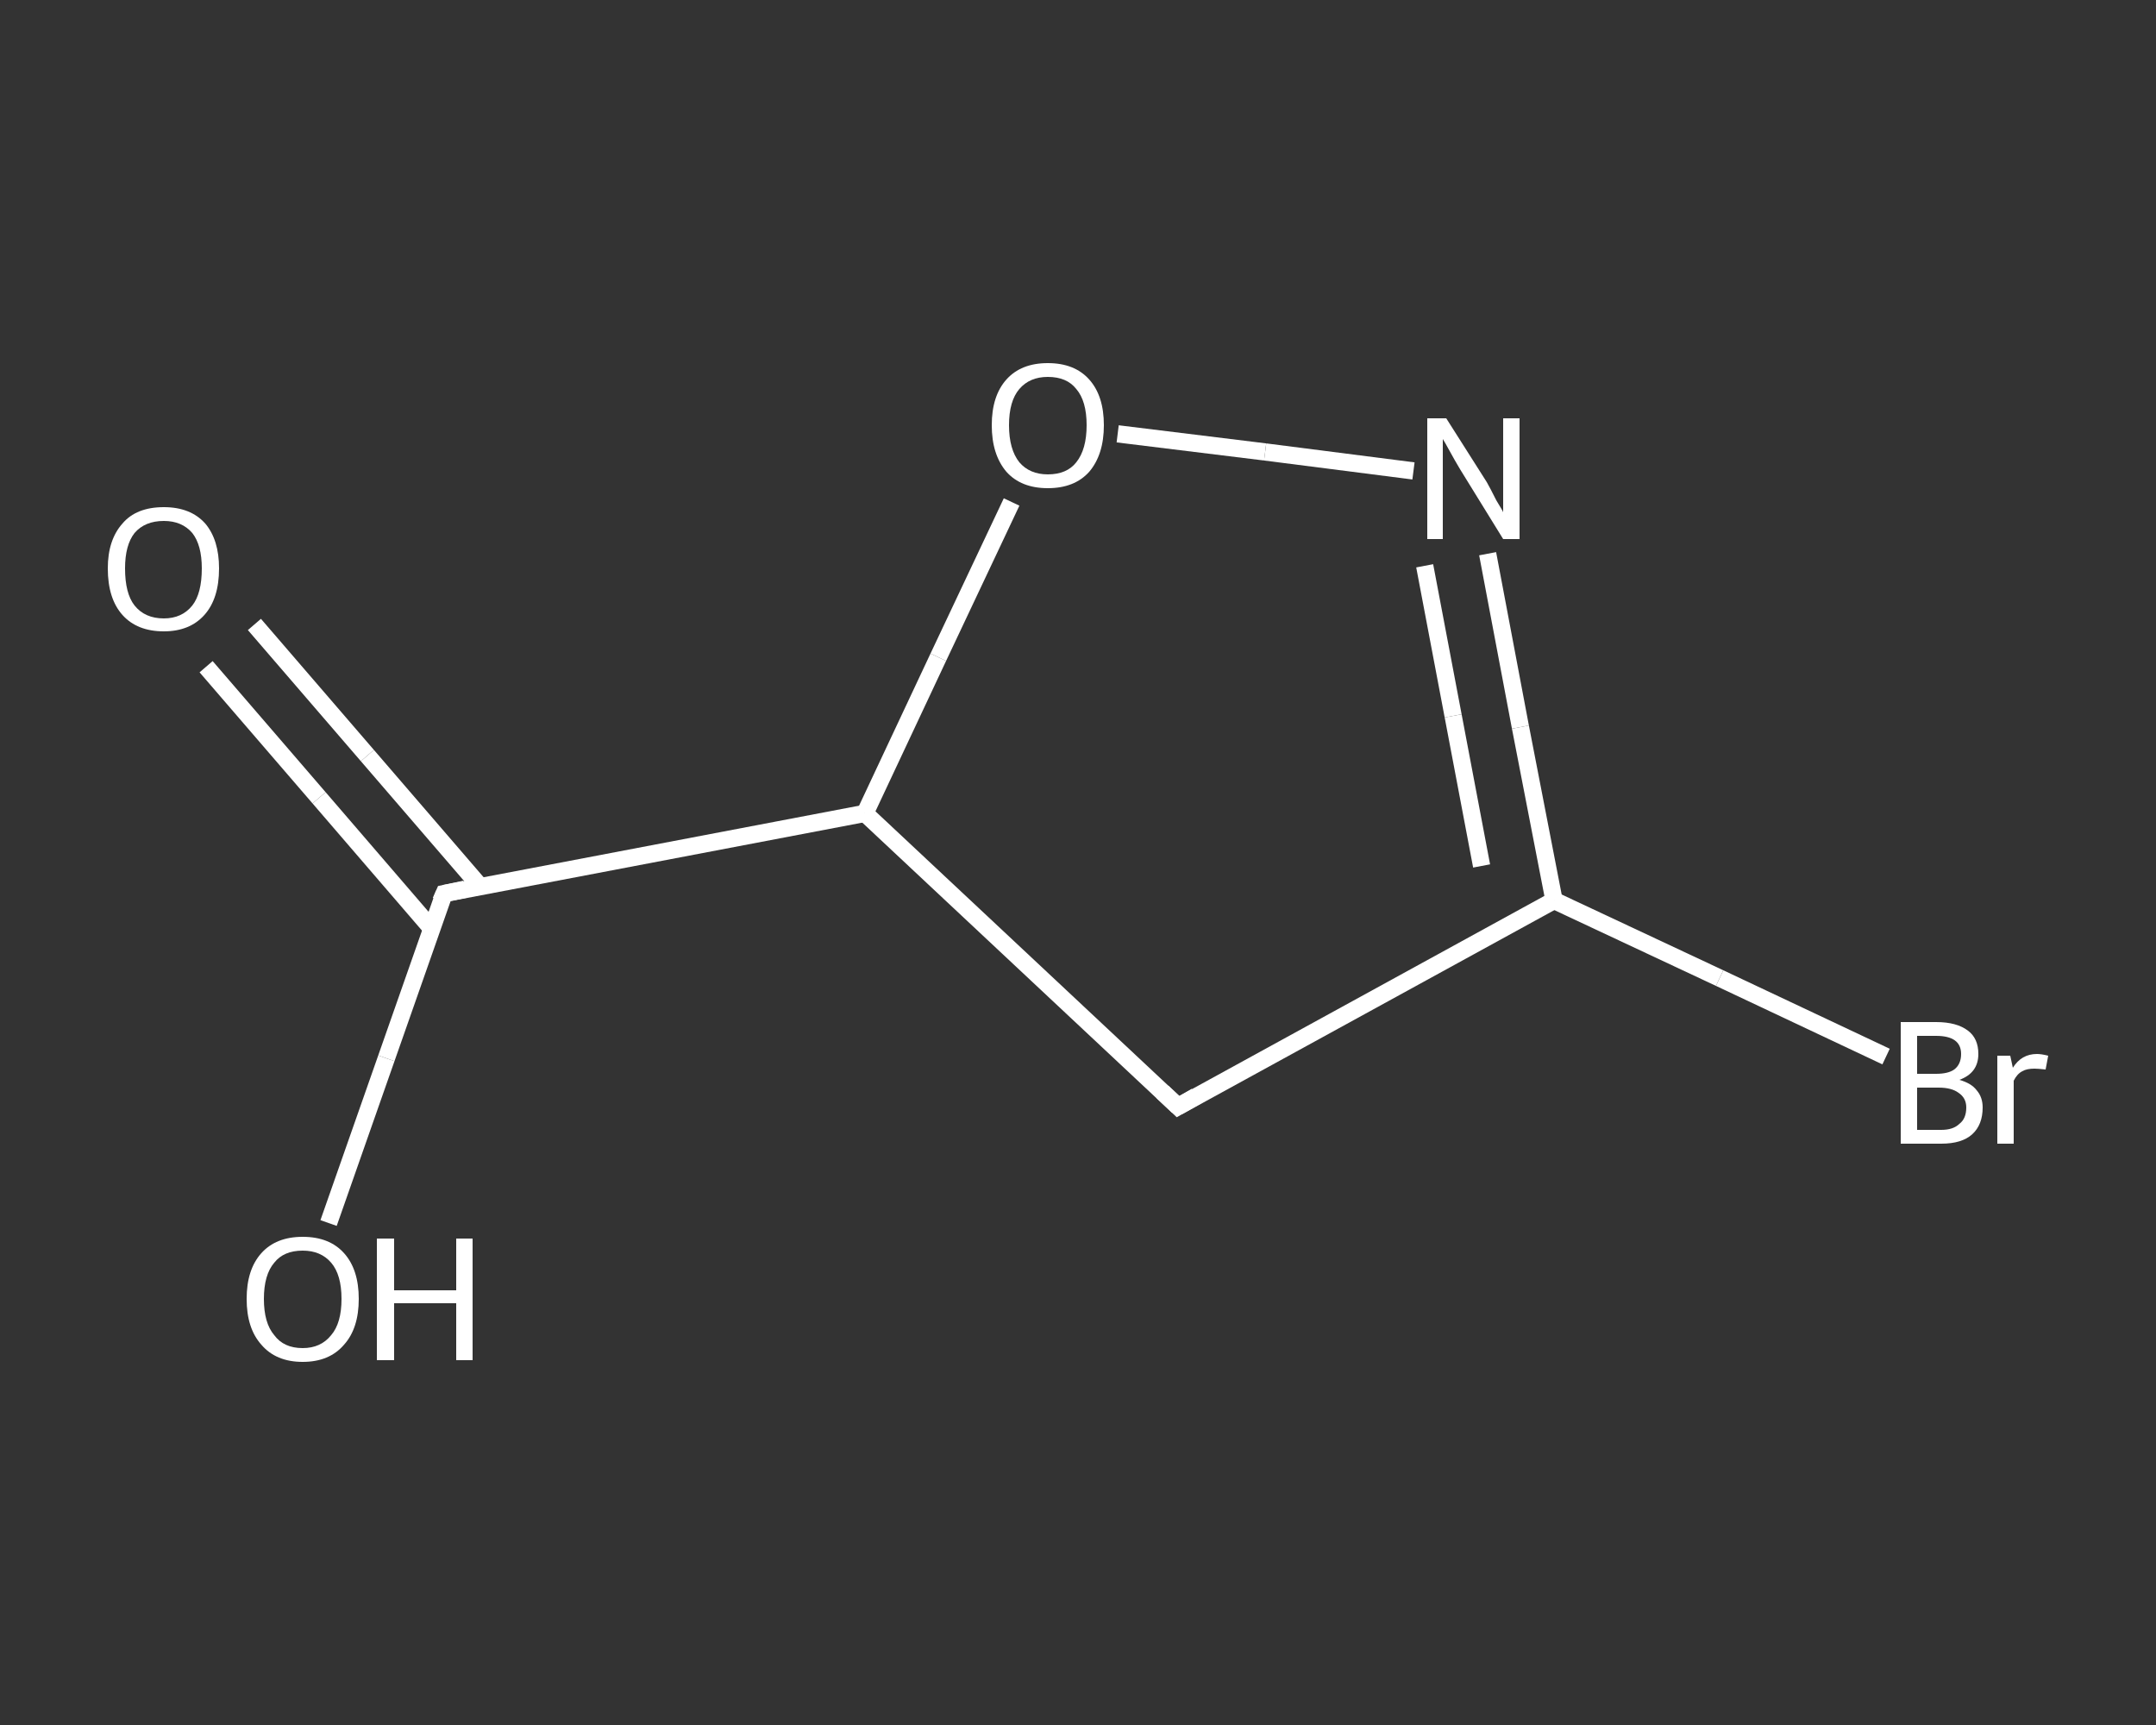 <?xml version='1.0' encoding='iso-8859-1'?>
<svg version='1.1' baseProfile='full'
              xmlns='http://www.w3.org/2000/svg'
                      xmlns:rdkit='http://www.rdkit.org/xml'
                      xmlns:xlink='http://www.w3.org/1999/xlink'
                  xml:space='preserve'
width='250px' height='200px' viewBox='0 0 250 200'>
<rect x="0" y="0" width="250" height="200" fill="#333333" stroke="none"/>
<!-- END OF HEADER -->
<rect style='opacity:1.0;fill:transparent;stroke:none' width='250.0' height='200.0' x='0.0' y='0.0'> </rect>
<path class='bond-0 atom-0 atom-1' d='M 29.5,72.4 L 42.6,87.6' style='fill:none;fill-rule:evenodd;stroke:#FFFFFF;stroke-width:2.0px;stroke-linecap:butt;stroke-linejoin:miter;stroke-opacity:1' />
<path class='bond-0 atom-0 atom-1' d='M 42.6,87.6 L 55.7,102.8' style='fill:none;fill-rule:evenodd;stroke:#FFFFFF;stroke-width:2.0px;stroke-linecap:butt;stroke-linejoin:miter;stroke-opacity:1' />
<path class='bond-0 atom-0 atom-1' d='M 23.9,77.3 L 37.0,92.5' style='fill:none;fill-rule:evenodd;stroke:#FFFFFF;stroke-width:2.0px;stroke-linecap:butt;stroke-linejoin:miter;stroke-opacity:1' />
<path class='bond-0 atom-0 atom-1' d='M 37.0,92.5 L 50.0,107.6' style='fill:none;fill-rule:evenodd;stroke:#FFFFFF;stroke-width:2.0px;stroke-linecap:butt;stroke-linejoin:miter;stroke-opacity:1' />
<path class='bond-1 atom-1 atom-2' d='M 51.5,103.6 L 44.8,122.7' style='fill:none;fill-rule:evenodd;stroke:#FFFFFF;stroke-width:2.0px;stroke-linecap:butt;stroke-linejoin:miter;stroke-opacity:1' />
<path class='bond-1 atom-1 atom-2' d='M 44.8,122.7 L 38.1,141.8' style='fill:none;fill-rule:evenodd;stroke:#FFFFFF;stroke-width:2.0px;stroke-linecap:butt;stroke-linejoin:miter;stroke-opacity:1' />
<path class='bond-2 atom-1 atom-3' d='M 51.5,103.6 L 100.3,94.3' style='fill:none;fill-rule:evenodd;stroke:#FFFFFF;stroke-width:2.0px;stroke-linecap:butt;stroke-linejoin:miter;stroke-opacity:1' />
<path class='bond-3 atom-3 atom-4' d='M 100.3,94.3 L 136.6,128.3' style='fill:none;fill-rule:evenodd;stroke:#FFFFFF;stroke-width:2.0px;stroke-linecap:butt;stroke-linejoin:miter;stroke-opacity:1' />
<path class='bond-4 atom-4 atom-5' d='M 136.6,128.3 L 180.2,104.4' style='fill:none;fill-rule:evenodd;stroke:#FFFFFF;stroke-width:2.0px;stroke-linecap:butt;stroke-linejoin:miter;stroke-opacity:1' />
<path class='bond-5 atom-5 atom-6' d='M 180.2,104.4 L 199.4,113.4' style='fill:none;fill-rule:evenodd;stroke:#FFFFFF;stroke-width:2.0px;stroke-linecap:butt;stroke-linejoin:miter;stroke-opacity:1' />
<path class='bond-5 atom-5 atom-6' d='M 199.4,113.4 L 218.7,122.5' style='fill:none;fill-rule:evenodd;stroke:#FFFFFF;stroke-width:2.0px;stroke-linecap:butt;stroke-linejoin:miter;stroke-opacity:1' />
<path class='bond-6 atom-5 atom-7' d='M 180.2,104.4 L 176.3,84.3' style='fill:none;fill-rule:evenodd;stroke:#FFFFFF;stroke-width:2.0px;stroke-linecap:butt;stroke-linejoin:miter;stroke-opacity:1' />
<path class='bond-6 atom-5 atom-7' d='M 176.3,84.3 L 172.5,64.2' style='fill:none;fill-rule:evenodd;stroke:#FFFFFF;stroke-width:2.0px;stroke-linecap:butt;stroke-linejoin:miter;stroke-opacity:1' />
<path class='bond-6 atom-5 atom-7' d='M 171.8,100.4 L 168.5,83.0' style='fill:none;fill-rule:evenodd;stroke:#FFFFFF;stroke-width:2.0px;stroke-linecap:butt;stroke-linejoin:miter;stroke-opacity:1' />
<path class='bond-6 atom-5 atom-7' d='M 168.5,83.0 L 165.2,65.6' style='fill:none;fill-rule:evenodd;stroke:#FFFFFF;stroke-width:2.0px;stroke-linecap:butt;stroke-linejoin:miter;stroke-opacity:1' />
<path class='bond-7 atom-7 atom-8' d='M 163.9,54.6 L 146.7,52.4' style='fill:none;fill-rule:evenodd;stroke:#FFFFFF;stroke-width:2.0px;stroke-linecap:butt;stroke-linejoin:miter;stroke-opacity:1' />
<path class='bond-7 atom-7 atom-8' d='M 146.7,52.4 L 129.6,50.3' style='fill:none;fill-rule:evenodd;stroke:#FFFFFF;stroke-width:2.0px;stroke-linecap:butt;stroke-linejoin:miter;stroke-opacity:1' />
<path class='bond-8 atom-8 atom-3' d='M 117.3,58.2 L 108.8,76.2' style='fill:none;fill-rule:evenodd;stroke:#FFFFFF;stroke-width:2.0px;stroke-linecap:butt;stroke-linejoin:miter;stroke-opacity:1' />
<path class='bond-8 atom-8 atom-3' d='M 108.8,76.2 L 100.3,94.3' style='fill:none;fill-rule:evenodd;stroke:#FFFFFF;stroke-width:2.0px;stroke-linecap:butt;stroke-linejoin:miter;stroke-opacity:1' />
<path d='M 51.1,104.5 L 51.5,103.6 L 53.9,103.1' style='fill:none;stroke:#FFFFFF;stroke-width:2.0px;stroke-linecap:butt;stroke-linejoin:miter;stroke-opacity:1;' />
<path d='M 134.8,126.6 L 136.6,128.3 L 138.7,127.1' style='fill:none;stroke:#FFFFFF;stroke-width:2.0px;stroke-linecap:butt;stroke-linejoin:miter;stroke-opacity:1;' />
<path class='atom-0' d='M 12.5 65.9
Q 12.5 62.6, 14.2 60.7
Q 15.8 58.8, 19.0 58.8
Q 22.1 58.8, 23.8 60.7
Q 25.4 62.6, 25.4 65.9
Q 25.4 69.4, 23.7 71.3
Q 22.0 73.2, 19.0 73.2
Q 15.9 73.2, 14.2 71.3
Q 12.5 69.4, 12.5 65.9
M 19.0 71.7
Q 21.1 71.7, 22.3 70.2
Q 23.4 68.8, 23.4 65.9
Q 23.4 63.2, 22.3 61.8
Q 21.1 60.4, 19.0 60.4
Q 16.8 60.4, 15.6 61.8
Q 14.5 63.2, 14.5 65.9
Q 14.5 68.8, 15.6 70.2
Q 16.8 71.7, 19.0 71.7
' fill='#FFFFFF'/>
<path class='atom-2' d='M 28.6 150.6
Q 28.6 147.2, 30.3 145.3
Q 32.0 143.4, 35.1 143.4
Q 38.2 143.4, 39.9 145.3
Q 41.6 147.2, 41.6 150.6
Q 41.6 154.0, 39.9 155.9
Q 38.2 157.9, 35.1 157.9
Q 32.0 157.9, 30.3 155.9
Q 28.6 154.0, 28.6 150.6
M 35.1 156.3
Q 37.2 156.3, 38.4 154.8
Q 39.6 153.4, 39.6 150.6
Q 39.6 147.8, 38.4 146.4
Q 37.2 145.0, 35.1 145.0
Q 32.9 145.0, 31.8 146.4
Q 30.6 147.8, 30.6 150.6
Q 30.6 153.4, 31.8 154.8
Q 32.9 156.3, 35.1 156.3
' fill='#FFFFFF'/>
<path class='atom-2' d='M 43.7 143.6
L 45.7 143.6
L 45.7 149.6
L 52.9 149.6
L 52.9 143.6
L 54.8 143.6
L 54.8 157.7
L 52.9 157.7
L 52.9 151.1
L 45.7 151.1
L 45.7 157.7
L 43.7 157.7
L 43.7 143.6
' fill='#FFFFFF'/>
<path class='atom-6' d='M 227.2 125.2
Q 228.6 125.6, 229.2 126.4
Q 229.9 127.2, 229.9 128.4
Q 229.9 130.4, 228.7 131.5
Q 227.5 132.6, 225.1 132.6
L 220.4 132.6
L 220.4 118.5
L 224.5 118.5
Q 226.9 118.5, 228.2 119.5
Q 229.4 120.4, 229.4 122.2
Q 229.4 124.4, 227.2 125.2
M 222.3 120.1
L 222.3 124.5
L 224.5 124.5
Q 225.9 124.5, 226.6 124.0
Q 227.4 123.4, 227.4 122.2
Q 227.4 120.1, 224.5 120.1
L 222.3 120.1
M 225.1 131.0
Q 226.5 131.0, 227.2 130.3
Q 228.0 129.7, 228.0 128.4
Q 228.0 127.3, 227.1 126.7
Q 226.3 126.1, 224.8 126.1
L 222.3 126.1
L 222.3 131.0
L 225.1 131.0
' fill='#FFFFFF'/>
<path class='atom-6' d='M 233.1 122.4
L 233.4 123.8
Q 234.4 122.2, 236.2 122.2
Q 236.7 122.2, 237.5 122.4
L 237.2 124.0
Q 236.3 123.9, 235.9 123.9
Q 235.0 123.9, 234.5 124.2
Q 233.9 124.5, 233.5 125.3
L 233.5 132.6
L 231.6 132.6
L 231.6 122.4
L 233.1 122.4
' fill='#FFFFFF'/>
<path class='atom-7' d='M 167.7 48.5
L 172.4 55.9
Q 172.8 56.6, 173.5 58.0
Q 174.3 59.3, 174.3 59.4
L 174.3 48.5
L 176.2 48.5
L 176.2 62.5
L 174.3 62.5
L 169.3 54.4
Q 168.7 53.4, 168.1 52.3
Q 167.5 51.2, 167.3 50.9
L 167.3 62.5
L 165.5 62.5
L 165.5 48.5
L 167.7 48.5
' fill='#FFFFFF'/>
<path class='atom-8' d='M 115.0 49.3
Q 115.0 45.9, 116.7 44.0
Q 118.4 42.1, 121.5 42.1
Q 124.6 42.1, 126.3 44.0
Q 128.0 45.9, 128.0 49.3
Q 128.0 52.7, 126.3 54.7
Q 124.6 56.6, 121.5 56.6
Q 118.4 56.6, 116.7 54.7
Q 115.0 52.7, 115.0 49.3
M 121.5 55.0
Q 123.7 55.0, 124.8 53.6
Q 126.0 52.1, 126.0 49.3
Q 126.0 46.5, 124.8 45.1
Q 123.7 43.7, 121.5 43.7
Q 119.4 43.7, 118.2 45.1
Q 117.0 46.5, 117.0 49.3
Q 117.0 52.1, 118.2 53.6
Q 119.4 55.0, 121.5 55.0
' fill='#FFFFFF'/>
</svg>
